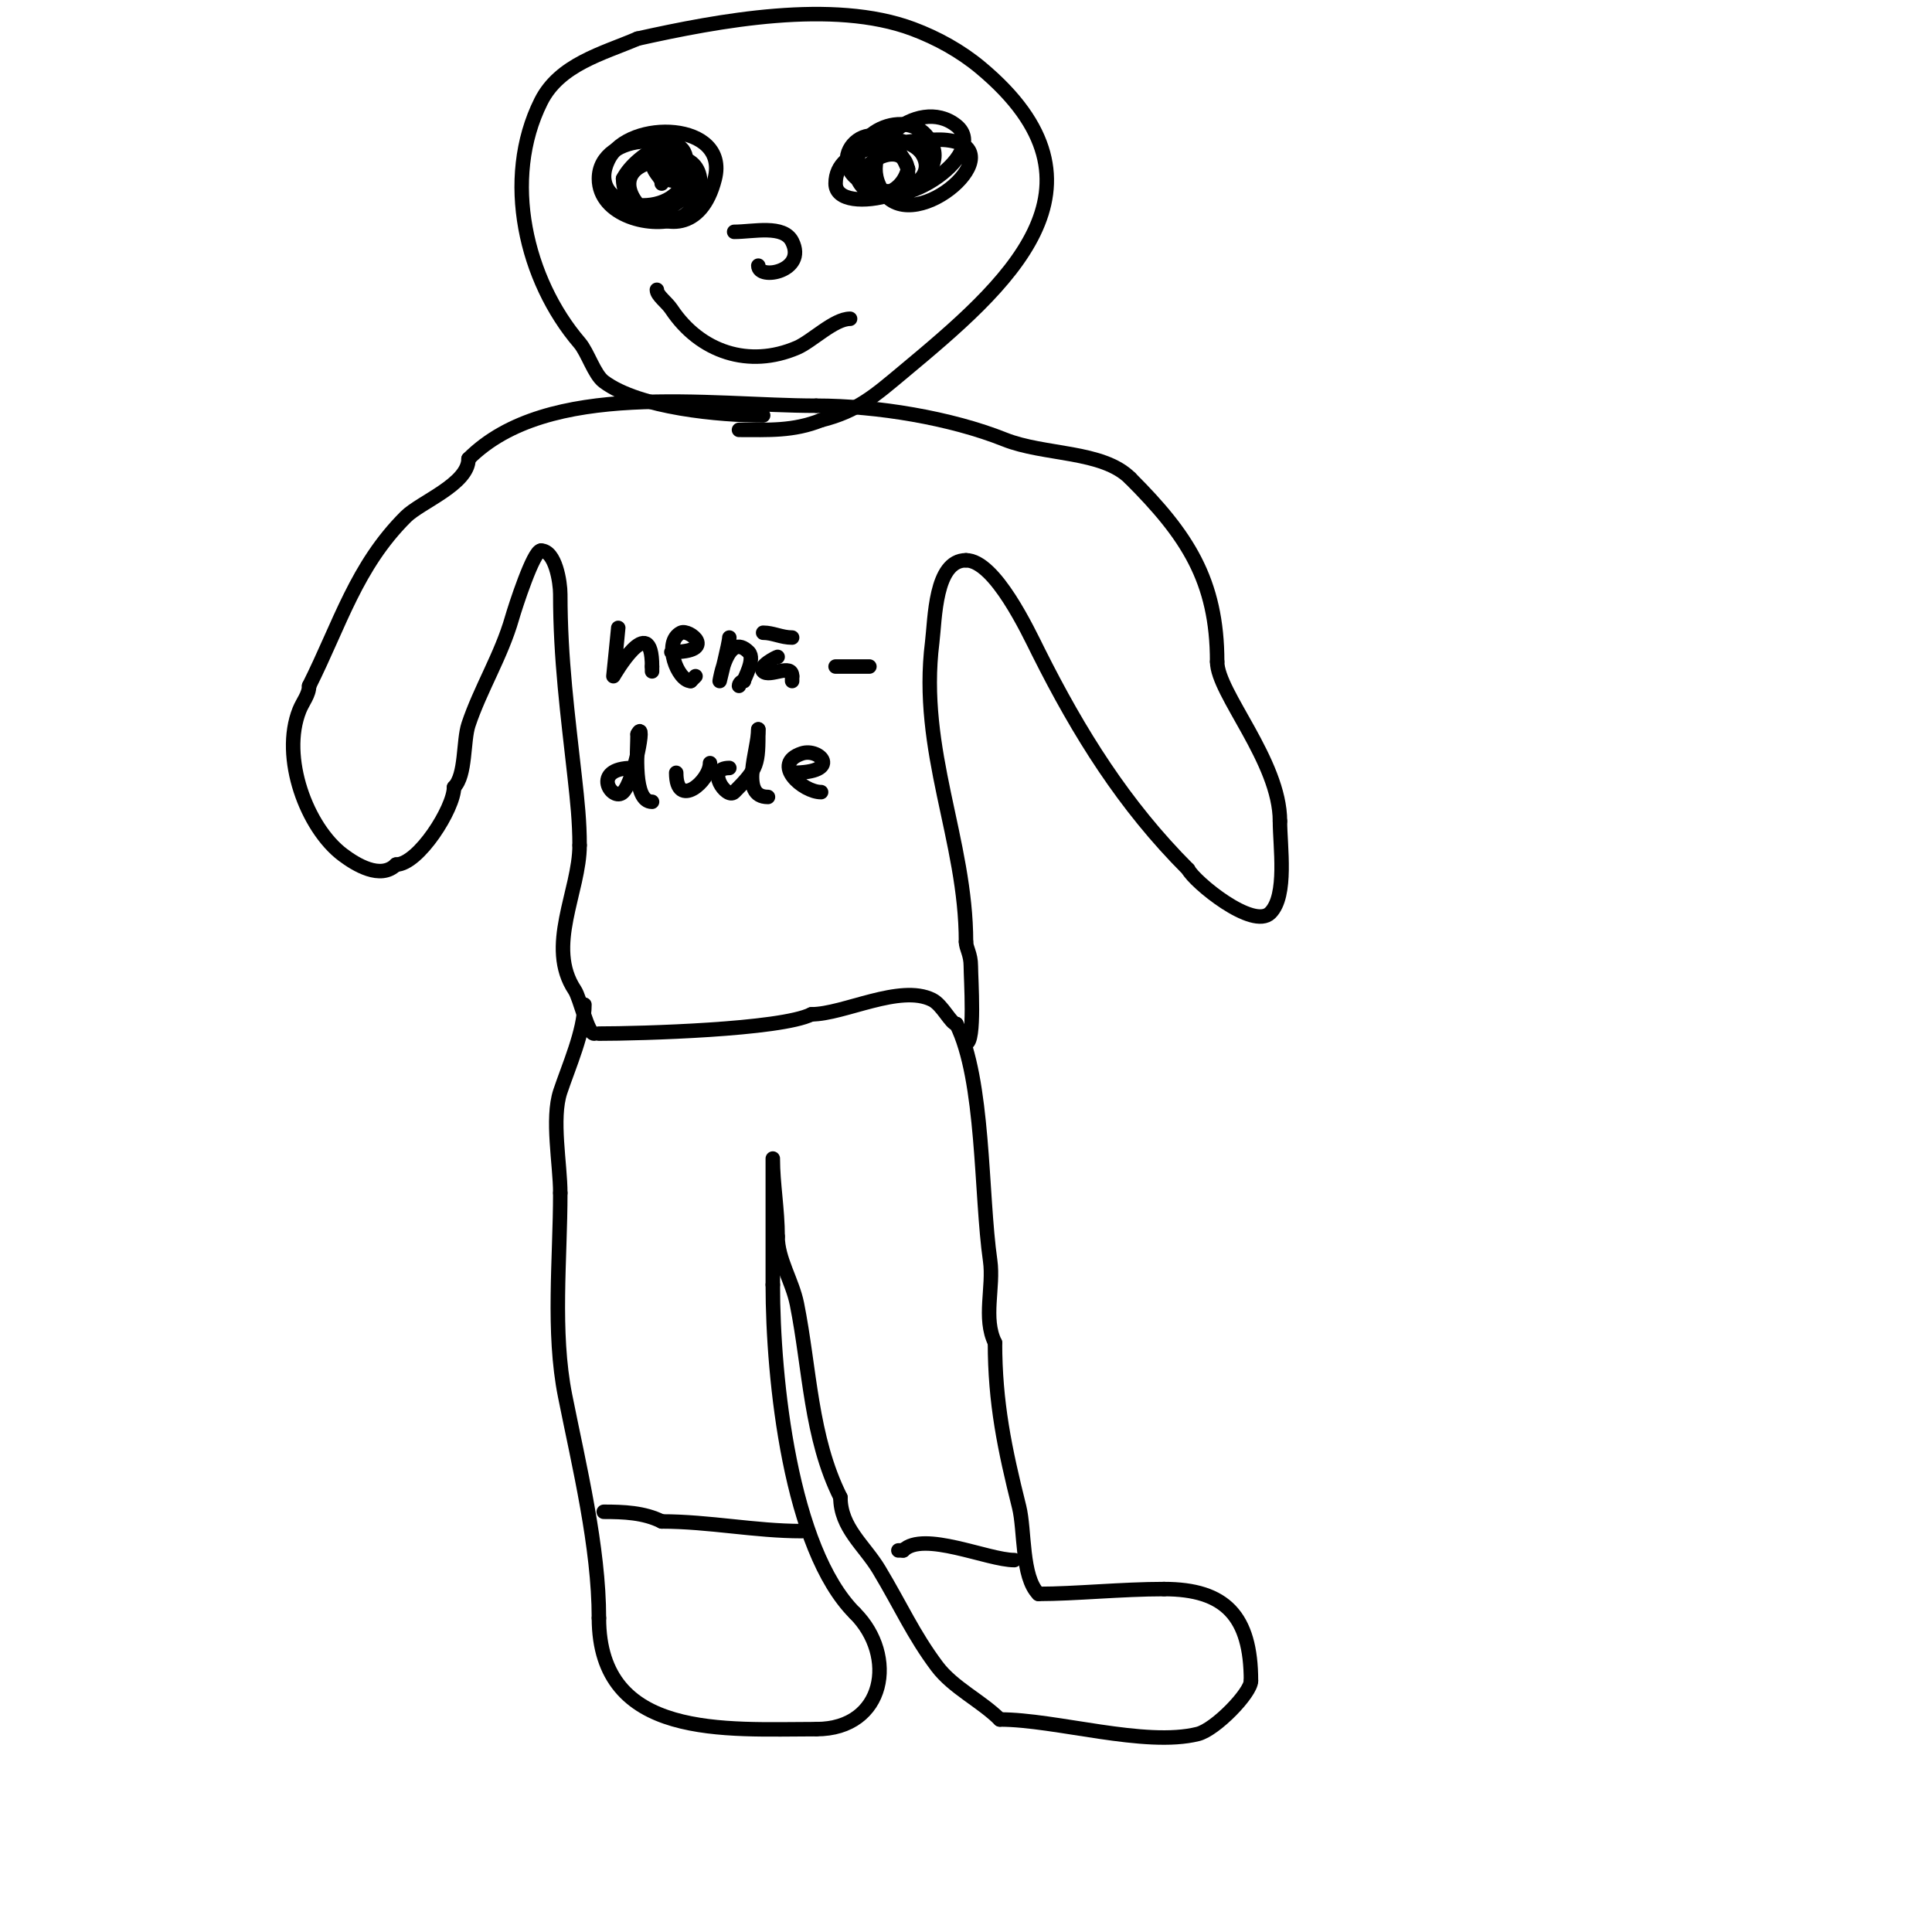 <svg viewBox='0 0 400 400' version='1.1' xmlns='http://www.w3.org/2000/svg' xmlns:xlink='http://www.w3.org/1999/xlink'><g fill='none' stroke='#000000' stroke-width='3' stroke-linecap='round' stroke-linejoin='round'><path d='M124,214c8.549,0 37.6,-0.8 44,-4'/><path d='M168,210c6.702,0 18.335,-6.332 25,-3c2.145,1.073 3.893,5 5,5'/><path d='M198,212c5.791,11.582 5.03,35.212 7,49c0.779,5.451 -1.515,11.971 1,17'/><path d='M206,278c0,12.445 2.008,22.033 5,34c1.208,4.831 0.451,14.451 4,18'/><path d='M215,330c7.593,0 17.186,-1 26,-1'/><path d='M241,329c12.646,0 18,5.571 18,19'/><path d='M259,348c0,2.497 -7.354,10.088 -11,11c-10.944,2.736 -29.394,-3 -41,-3'/><path d='M207,356c-3.864,-3.864 -9.684,-6.579 -13,-11c-4.891,-6.521 -7.473,-12.455 -12,-20c-3.005,-5.008 -8,-8.689 -8,-15'/><path d='M174,310c-6.208,-12.415 -6.324,-26.622 -9,-40c-0.965,-4.825 -4,-9.279 -4,-14'/><path d='M161,256c0,-5.547 -1,-10.959 -1,-16c0,-0.667 0,1.333 0,2c0,2 0,4 0,6c0,6 0,12 0,18'/><path d='M160,266c0,19.487 3.61,54.61 17,68'/><path d='M177,334c8.769,8.769 6.32,24 -8,24'/><path d='M169,358c-18.676,0 -45,2.27 -45,-23'/><path d='M124,335c0,-14.751 -4.103,-31.515 -7,-46c-2.654,-13.272 -1,-28.352 -1,-42'/><path d='M116,247c0,-5.948 -1.875,-15.375 0,-21c1.738,-5.215 5,-12.531 5,-18'/><path d='M123,214c-1.331,0 -2.887,-7.331 -4,-9c-6.029,-9.043 1,-20.443 1,-30'/><path d='M120,175c0,-4.9 -0.462,-9.155 -1,-14c-1.442,-12.975 -3,-24.519 -3,-38c0,-2.477 -1.016,-9 -4,-9'/><path d='M112,114c-1.558,0 -5.331,11.658 -6,14c-2.191,7.667 -6.568,14.705 -9,22c-1.144,3.431 -0.493,10.493 -3,13'/><path d='M94,163c0,4.33 -7.367,16 -12,16'/><path d='M82,179c-3.207,3.207 -8.387,-0.04 -11,-2c-7.488,-5.616 -12.921,-20.198 -9,-30c0.667,-1.667 2,-3.205 2,-5'/><path d='M64,142c6.427,-12.853 9.727,-24.727 20,-35c3.084,-3.084 13,-6.754 13,-12'/><path d='M97,95c16.431,-16.431 49.934,-11 72,-11'/><path d='M169,84c12.569,0 27.876,2.551 39,7c8.196,3.278 20.242,2.242 26,8'/><path d='M234,99c11.774,11.774 18,21.139 18,38'/><path d='M252,137c0,6.505 13,20.608 13,33'/><path d='M265,170c0,5.217 1.568,15.432 -2,19c-3.571,3.571 -15.722,-6.444 -17,-9'/><path d='M246,180c-13.24,-13.24 -22.583,-28.166 -31,-45c-2.038,-4.077 -8.991,-19 -15,-19'/><path d='M200,116c-6.469,0 -6.405,12.239 -7,17c-2.82,22.56 7,40.808 7,62'/><path d='M200,195c0,1.308 1,2.518 1,5c0,2.566 0.938,16 -1,16'/><path d='M210,323c-5.484,0 -18.861,-6.139 -23,-2'/><path d='M187,321c-0.333,0 -0.667,0 -1,0'/><path d='M166,317c-9.642,0 -19.227,-2 -29,-2'/><path d='M137,315c-3.68,-1.84 -7.88,-2 -12,-2'/><path d='M128,130c0,0.207 -1,10 -1,10c0,0 8,-13.981 8,-2'/><path d='M135,138l0,1'/><path d='M139,135c9.733,0 3.665,-4.832 2,-4c-3.866,1.933 -0.658,10 2,10'/><path d='M143,141l1,-1'/><path d='M151,132c0,1.053 -2,9 -2,9c0,0 1.593,-10.407 6,-6c1.442,1.442 -1,5.587 -1,6'/><path d='M154,141c-0.471,0 -1,0.529 -1,1'/><path d='M161,136c-0.172,0 -4.07,1.93 -3,3c1.334,1.334 6,-1.779 6,1'/><path d='M164,140c0,0.333 0,0.667 0,1'/><path d='M158,131c2.045,0 3.785,1 6,1'/><path d='M173,138c2.333,0 4.667,0 7,0'/><path d='M131,159c-8.877,0 -4.215,7.215 -2,5c2.324,-2.324 4.787,-15.574 3,-12'/><path d='M132,152c0,3.543 -1.012,14 3,14'/><path d='M140,160c0,7.726 7,1.697 7,-2'/><path d='M151,159c-5.042,0 -0.567,6.567 1,5c4.967,-4.967 5,-5.711 5,-13'/><path d='M157,151c0,4.288 -3.976,14 2,14'/><path d='M164,160c10.499,0 5.735,-5.245 2,-4c-6.407,2.136 0.203,8 4,8'/><path d='M170,164'/><path d='M158,86c-8.839,0 -25.659,-1.494 -33,-7c-1.974,-1.48 -3.31,-6.029 -5,-8c-11.148,-13.006 -16.071,-33.858 -8,-50c3.844,-7.687 12.8,-9.914 20,-13'/><path d='M132,8c16.68,-3.707 40.429,-8.214 57,-2c5.033,1.887 9.871,4.559 14,8c29.594,24.661 5.264,45.28 -16,63c-5.817,4.847 -9.435,8.109 -17,10'/><path d='M170,87c-5.787,2.315 -10.889,2 -17,2'/><path d='M140,33c-23.65,0 2.468,26.126 8,4c2.952,-11.809 -17.774,-12.452 -22,-4c-5.414,10.829 14.541,13.212 16,3c1.608,-11.258 -10.287,-4.427 -13,1'/><path d='M129,37c0,8.594 14,8.692 14,-1c0,-9.353 -19,-8.924 -19,1c0,7.684 11.148,10.601 17,8c4.052,-1.801 6.02,-9.992 1,-12c-8.035,-3.214 -4.372,6.372 -2,4c2.56,-2.56 -3.546,-4 -5,-4'/><path d='M135,33c0,2.962 2,3.454 2,5'/><path d='M188,36c0,-8.295 -11.621,-1.932 -9,2c5.273,7.909 26.453,-6.037 19,-12c-8.044,-6.436 -21.549,5.268 -15,14c6.723,8.964 27.38,-9.402 13,-11c-1.656,-0.184 -3.333,0 -5,0'/><path d='M191,29c-5.242,0.749 -18,0.854 -18,9c0,7.297 24.058,1.468 20,-8c-3.661,-8.543 -18.041,-3.123 -15,6c2.326,6.978 17.105,2.842 13,-4c-2.642,-4.403 -14,-4.66 -14,2c0,8.129 9.272,7.913 11,1'/><path d='M188,35c-5.947,-14.866 -18.977,-1.988 -9,3'/><path d='M152,48c3.988,0 10.224,-1.553 12,2c3.102,6.203 -7,8.08 -7,5'/><path d='M176,66c-3.307,0 -7.916,4.678 -11,6c-9.926,4.254 -20.051,0.924 -26,-8c-0.969,-1.453 -3,-2.828 -3,-4'/></g>
</svg>